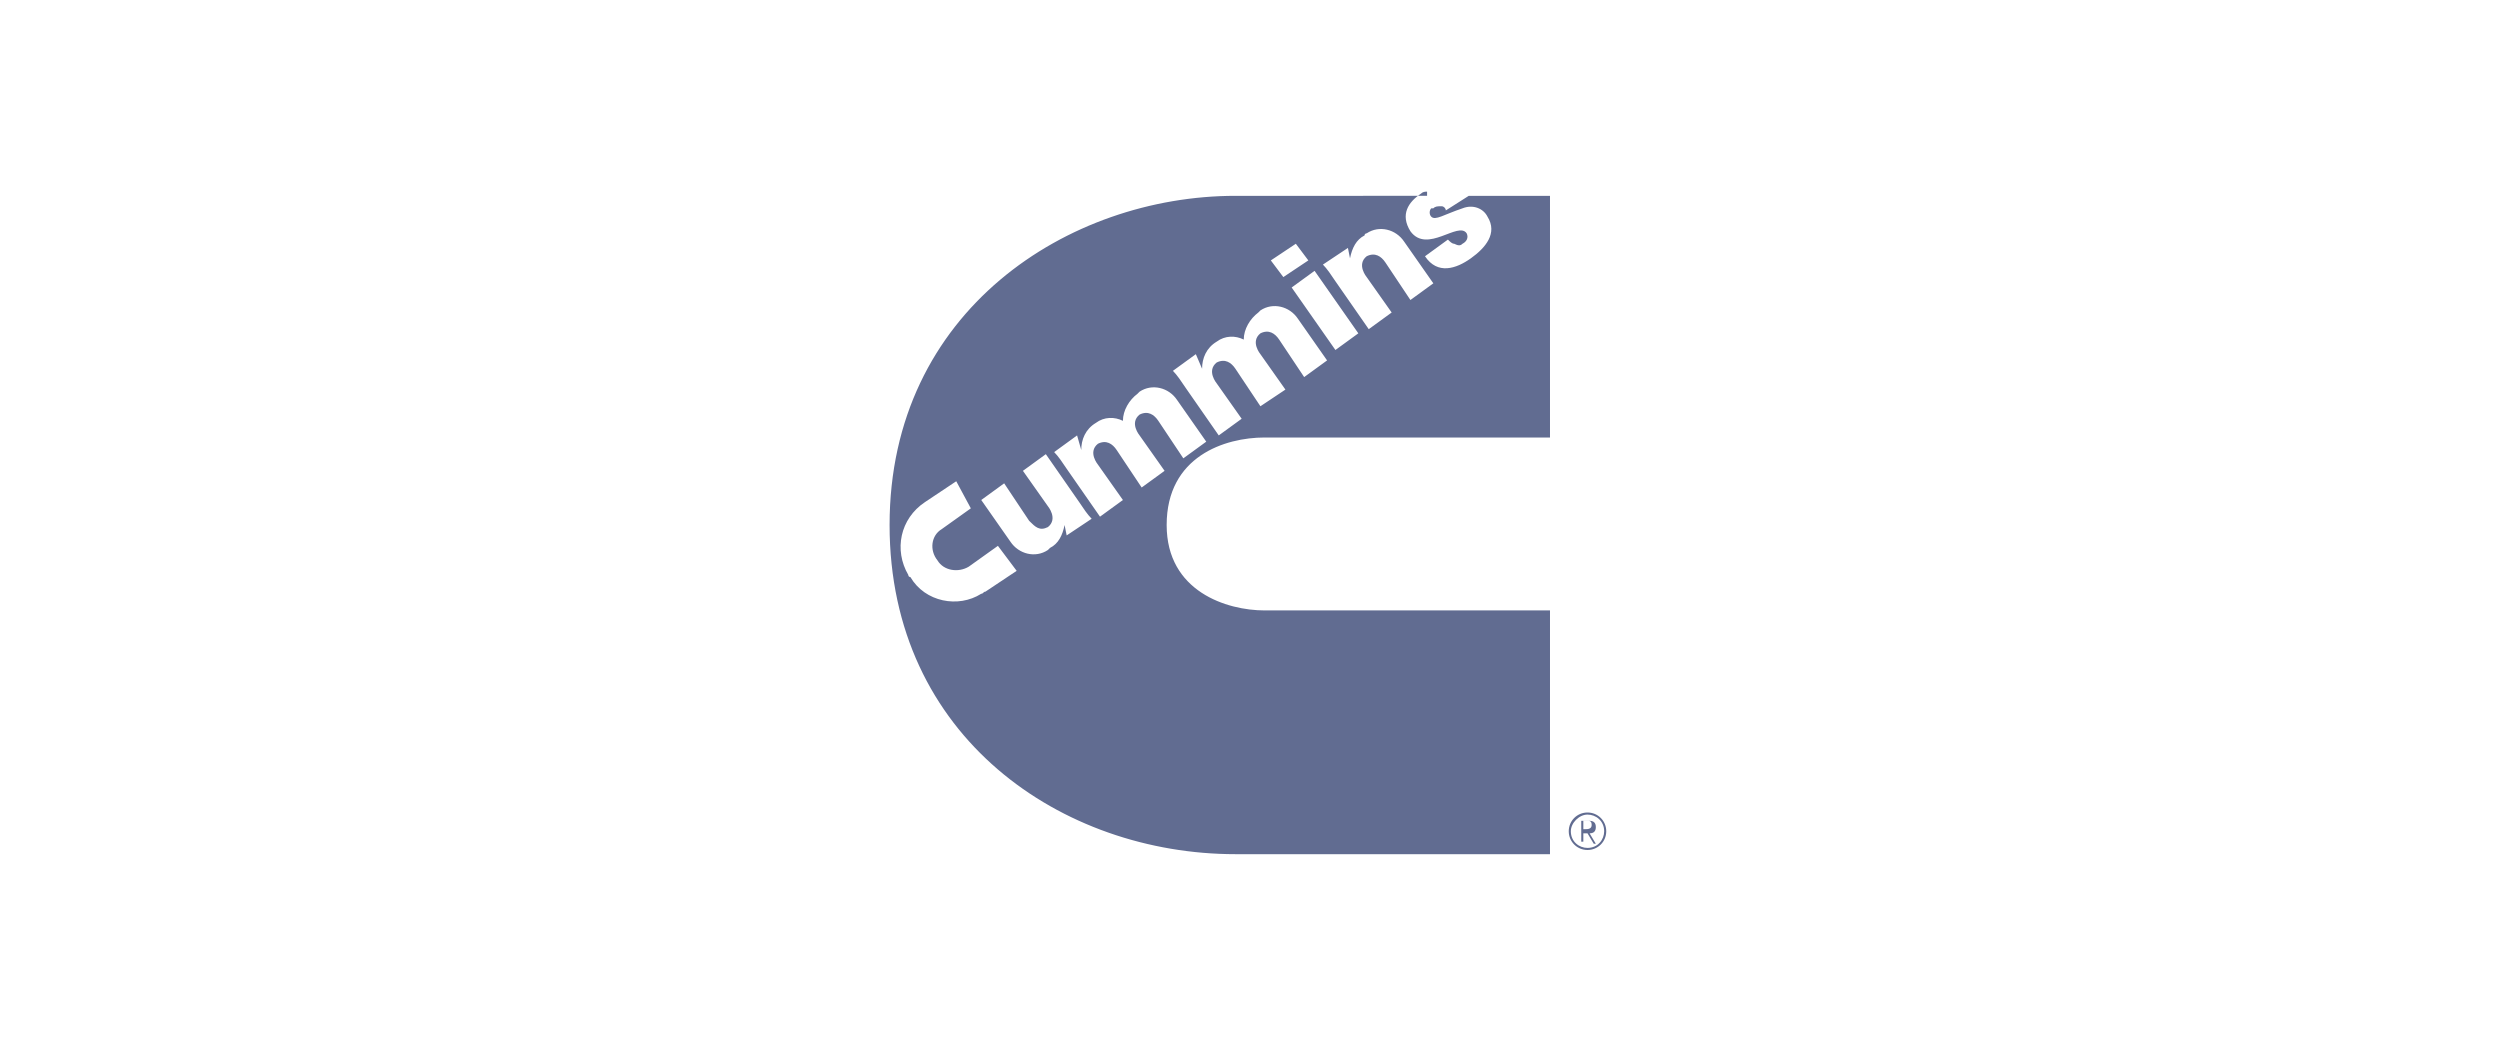 <?xml version="1.0" encoding="utf-8"?>
<!-- Generator: Adobe Illustrator 27.9.0, SVG Export Plug-In . SVG Version: 6.00 Build 0)  -->
<svg version="1.1" id="Capa_1" xmlns="http://www.w3.org/2000/svg" xmlns:xlink="http://www.w3.org/1999/xlink" x="0px" y="0px"
	 viewBox="0 0 120 50" style="enable-background:new 0 0 120 50;" xml:space="preserve">
<style type="text/css">
	.st0{fill:none;}
	.st1{fill-rule:evenodd;clip-rule:evenodd;fill:#616C91;}
</style>
<g id="motor-cummins" transform="translate(-2357 -2965)">
	<rect id="Rectángulo_13039" x="2357" y="2965" class="st0" width="120" height="50"/>
	<path id="motor-cummins-2" class="st1" d="M2421.7,2976.9l-1.2,0.8c0.2,0.2,0.4,0.5,0.6,0.8l1.6,2.3l1.1-0.8l-1.2-1.7
		c0,0-0.5-0.6,0-1c0.4-0.2,0.7,0,0.9,0.3l1.2,1.8l1.1-0.8l-1.4-2c-0.4-0.6-1.2-0.8-1.8-0.4c0,0-0.1,0-0.1,0.1
		c-0.4,0.2-0.6,0.6-0.7,1.1 M2419.8,2977.5l-0.6-0.8l-1.2,0.8l0.6,0.8L2419.8,2977.5z M2422.2,2981l-2.1-3l-1.1,0.8l2.1,3
		L2422.2,2981z M2414.4,2982l-1.1,0.8c0.2,0.2,0.4,0.5,0.6,0.8l1.6,2.3l1.1-0.8l-1.2-1.7c0,0-0.5-0.6,0-1c0.4-0.2,0.7,0,0.9,0.3
		l1.2,1.8l1.2-0.8l-1.2-1.7c0,0-0.5-0.6,0-1c0.4-0.2,0.7,0,0.9,0.3l1.2,1.8l1.1-0.8l-1.4-2c-0.4-0.6-1.2-0.8-1.8-0.4
		c0,0-0.1,0.1-0.1,0.1c-0.4,0.3-0.7,0.8-0.7,1.3c-0.4-0.2-0.9-0.2-1.3,0.1c-0.5,0.3-0.7,0.8-0.7,1.3l0,0L2414.4,2982z
		 M2408.7,2985.9l-1.1,0.8c0.2,0.2,0.4,0.5,0.6,0.8l1.6,2.3l1.1-0.8l-1.2-1.7c0,0-0.5-0.6,0-1c0.4-0.2,0.7,0,0.9,0.3l1.2,1.8
		l1.1-0.8l-1.2-1.7c0,0-0.5-0.6,0-1c0.4-0.2,0.7,0,0.9,0.3l1.2,1.8l1.1-0.8l-1.4-2c-0.4-0.6-1.2-0.8-1.8-0.4c0,0-0.1,0.1-0.1,0.1
		c-0.4,0.3-0.7,0.8-0.7,1.3c-0.4-0.2-0.9-0.2-1.3,0.1c-0.5,0.3-0.7,0.8-0.7,1.3l0,0L2408.7,2985.9z M2408.2,2990.7l1.2-0.8
		c-0.2-0.2-0.4-0.5-0.6-0.8l-1.6-2.3l-1.1,0.8l1.2,1.7c0,0,0.5,0.6,0,1c-0.4,0.2-0.6,0-0.9-0.3l-1.2-1.8l-1.1,0.8l1.4,2
		c0.4,0.6,1.2,0.8,1.8,0.4c0,0,0.1-0.1,0.1-0.1c0.4-0.2,0.6-0.6,0.7-1.1L2408.2,2990.7z M2425.5,2974.2c-0.1,0-0.2,0-0.3,0.1
		c-0.6,0.4-1,1-0.5,1.8c0.8,1.1,2.3-0.5,2.7,0.1c0.1,0.2,0,0.4-0.2,0.5c-0.1,0.1-0.2,0.1-0.4,0c-0.1,0-0.2-0.1-0.3-0.2l-1.1,0.8
		c0.6,0.9,1.5,0.6,2.2,0.1c0.7-0.5,1.3-1.2,0.8-2c-0.2-0.4-0.7-0.6-1.2-0.4c-0.9,0.3-1.3,0.6-1.5,0.4c-0.1-0.1-0.1-0.3,0-0.4
		c0,0,0,0,0.1,0c0.1-0.1,0.2-0.1,0.4-0.1c0.1,0,0.2,0.1,0.2,0.2l1.1-0.7h3.9v11.6h-13.7c-1.9,0-4.7,0.9-4.7,4.2
		c0,3.2,2.9,4.1,4.7,4.1h13.7v11.7h-15.1c-8.3,0-16.6-5.6-16.6-15.8c0-10.3,8.6-15.8,16.6-15.8H2425.5L2425.5,2974.2z
		 M2402.9,2988.1l-1.5,1c-1.2,0.8-1.5,2.3-0.8,3.5c0,0.1,0.1,0.1,0.1,0.1c0.7,1.2,2.3,1.5,3.4,0.8c0.1,0,0.1-0.1,0.2-0.1l1.5-1
		l-0.9-1.2l-1.4,1c-0.5,0.3-1.2,0.2-1.5-0.3c0,0,0,0,0,0c-0.4-0.5-0.3-1.2,0.2-1.5c0,0,0,0,0,0l1.4-1L2402.9,2988.1z M2433,3004.8
		v-0.4h0.2c0.1,0,0.2,0,0.2,0.2c0,0.2-0.2,0.2-0.3,0.2L2433,3004.8z M2433,3005h0.2l0.3,0.5h0.1l-0.3-0.5c0.2,0,0.3-0.1,0.3-0.3
		c0-0.2-0.1-0.3-0.3-0.3h-0.4v1h0.1V3005z M2433.2,3004.1c0.4,0,0.8,0.3,0.8,0.8c0,0.4-0.3,0.8-0.8,0.8c-0.4,0-0.8-0.3-0.8-0.8
		c0,0,0,0,0,0C2432.4,3004.5,2432.8,3004.1,2433.2,3004.1C2433.2,3004.1,2433.2,3004.1,2433.2,3004.1 M2433.2,3004
		c-0.5,0-0.9,0.4-0.9,0.9s0.4,0.9,0.9,0.9s0.9-0.4,0.9-0.9C2434.1,3004.4,2433.7,3004,2433.2,3004
		C2433.2,3004,2433.2,3004,2433.2,3004"/>
</g>
</svg>
